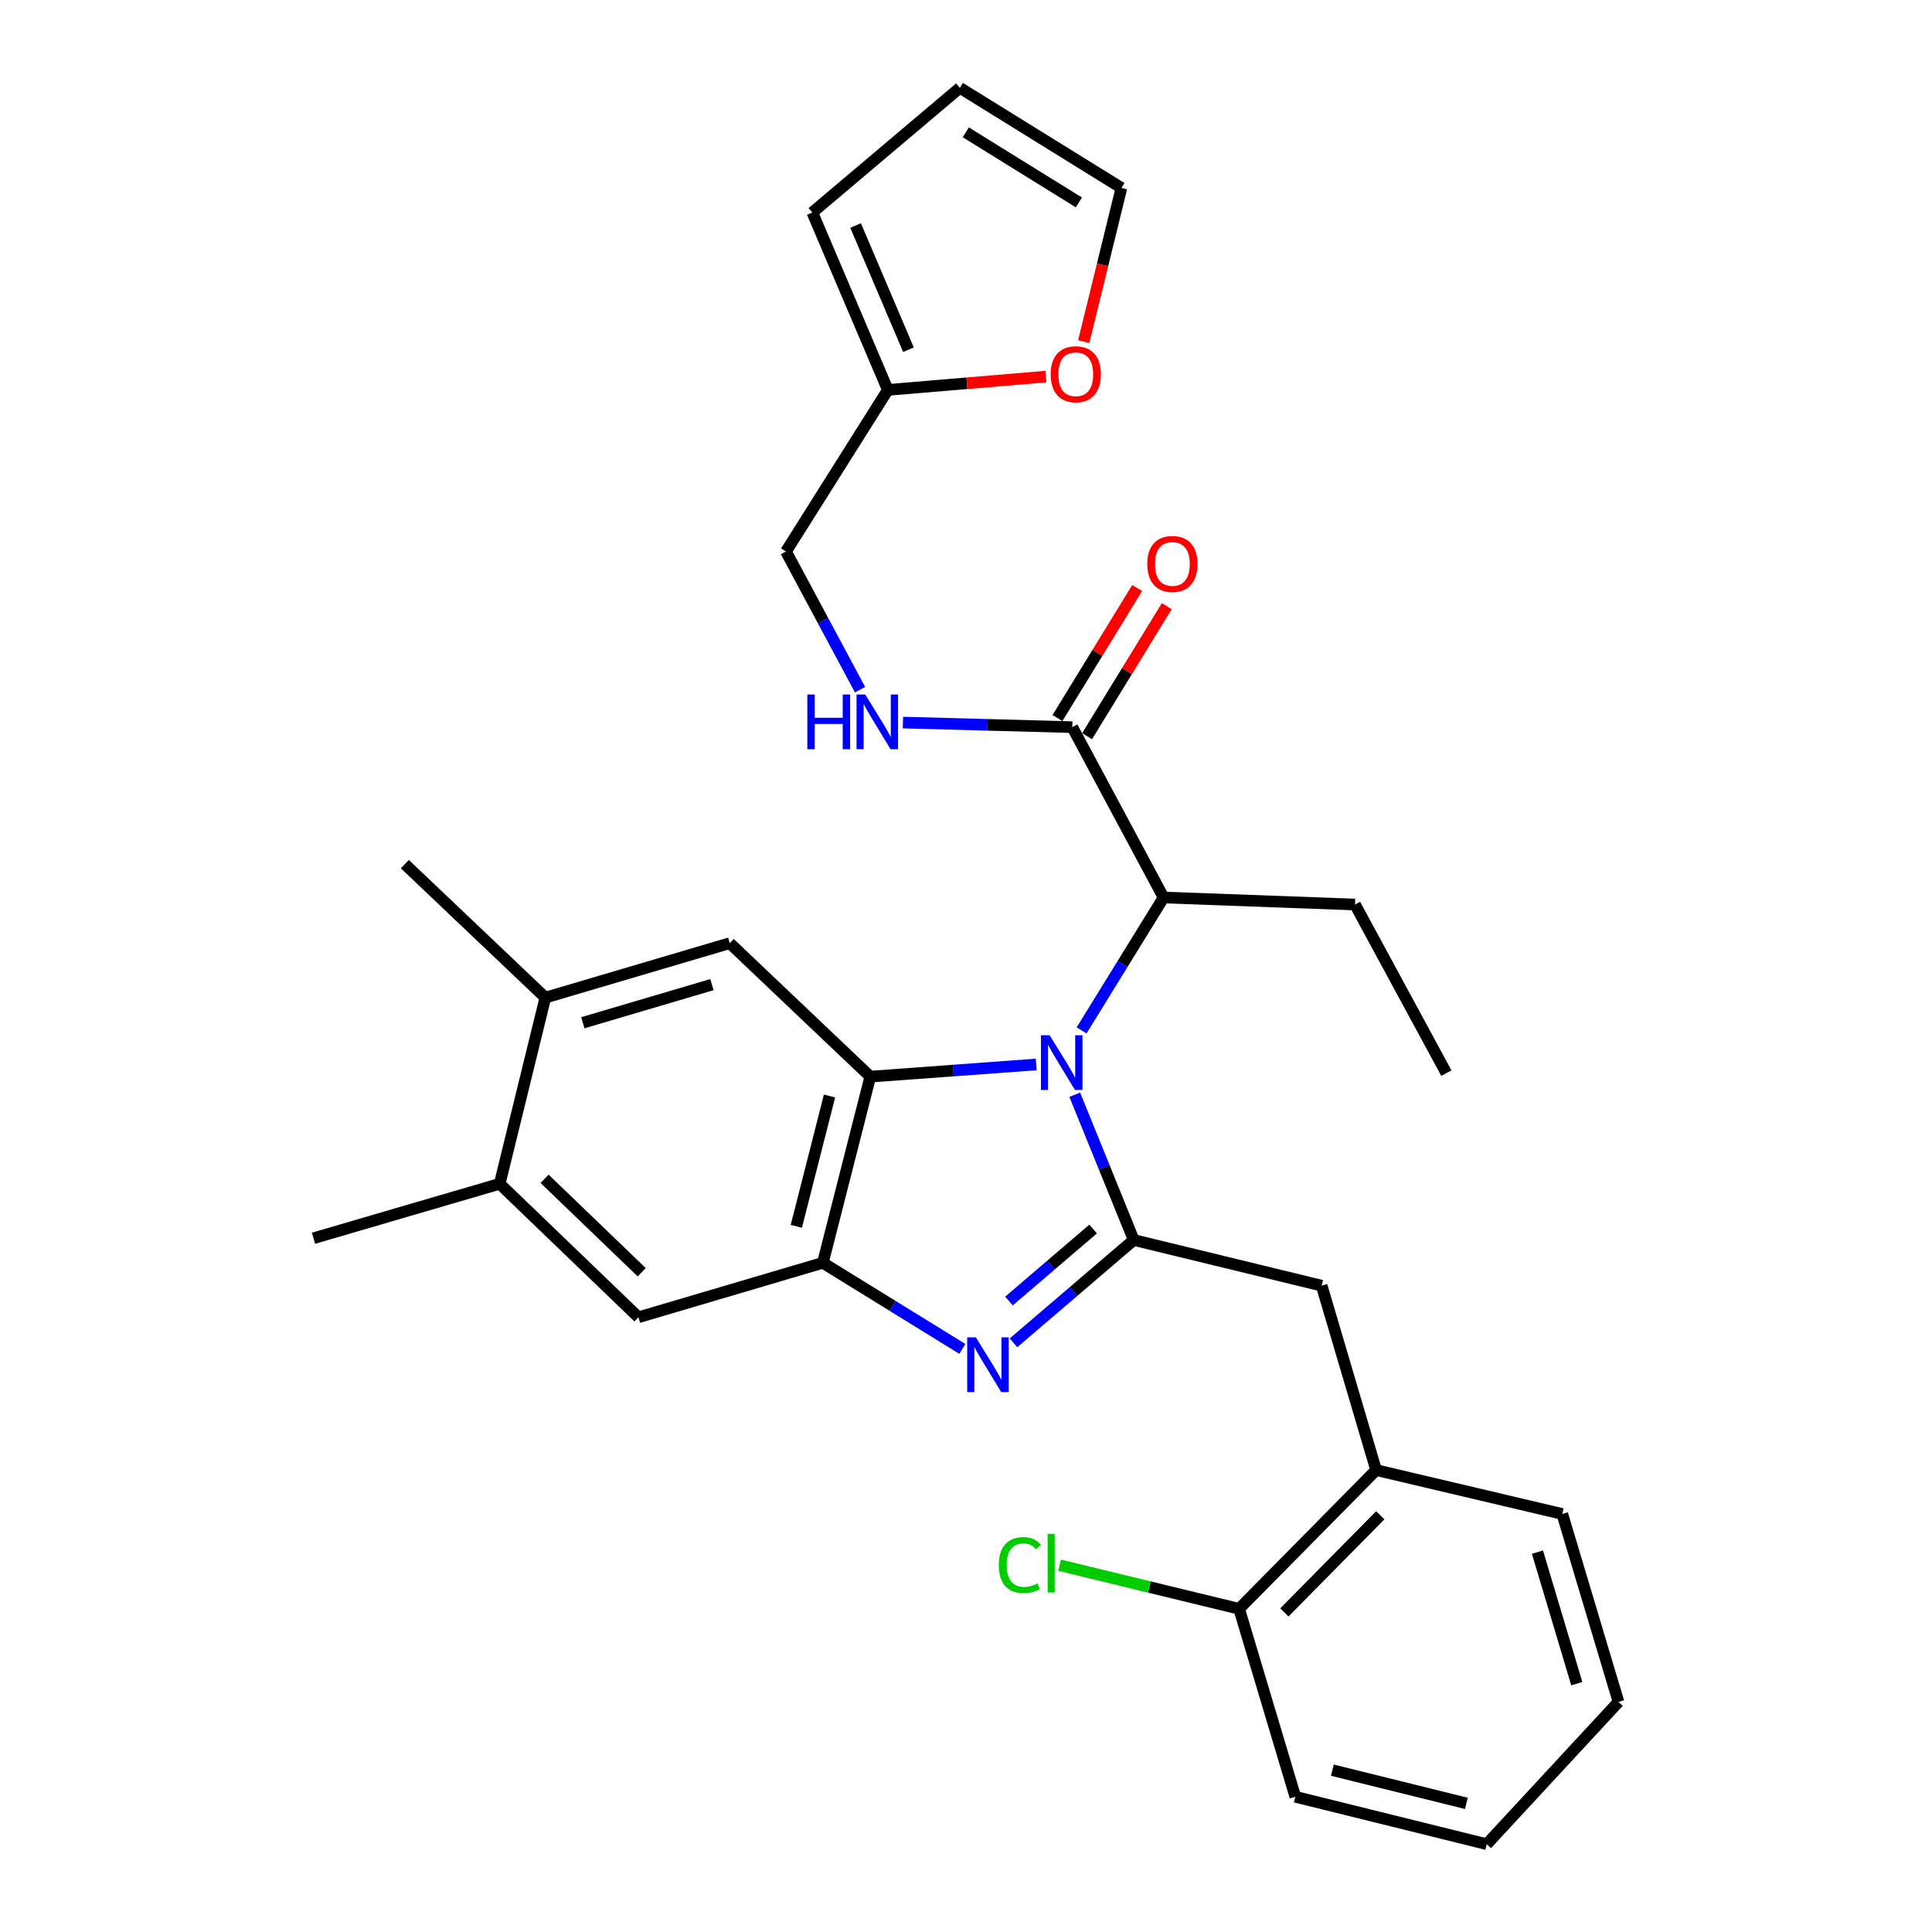 <?xml version='1.0' encoding='iso-8859-1'?>
<svg version='1.1' baseProfile='full'
              xmlns='http://www.w3.org/2000/svg'
                      xmlns:rdkit='http://www.rdkit.org/xml'
                      xmlns:xlink='http://www.w3.org/1999/xlink'
                  xml:space='preserve'
width='1000px' height='1000px' viewBox='0 0 1000 1000'>
<!-- END OF HEADER -->
<rect style='opacity:1.0;fill:#FFFFFF;stroke:none' width='1000' height='1000' x='0' y='0'> </rect>
<path class='bond-0' d='M 588.595,304.361 L 567.969,338.015' style='fill:none;fill-rule:evenodd;stroke:#FF0000;stroke-width:6px;stroke-linecap:butt;stroke-linejoin:miter;stroke-opacity:1' />
<path class='bond-0' d='M 567.969,338.015 L 547.342,371.669' style='fill:none;fill-rule:evenodd;stroke:#000000;stroke-width:6px;stroke-linecap:butt;stroke-linejoin:miter;stroke-opacity:1' />
<path class='bond-0' d='M 603.918,313.752 L 583.291,347.406' style='fill:none;fill-rule:evenodd;stroke:#FF0000;stroke-width:6px;stroke-linecap:butt;stroke-linejoin:miter;stroke-opacity:1' />
<path class='bond-0' d='M 583.291,347.406 L 562.665,381.06' style='fill:none;fill-rule:evenodd;stroke:#000000;stroke-width:6px;stroke-linecap:butt;stroke-linejoin:miter;stroke-opacity:1' />
<path class='bond-1' d='M 555.004,376.364 L 511.18,375.181' style='fill:none;fill-rule:evenodd;stroke:#000000;stroke-width:6px;stroke-linecap:butt;stroke-linejoin:miter;stroke-opacity:1' />
<path class='bond-1' d='M 511.18,375.181 L 467.356,373.997' style='fill:none;fill-rule:evenodd;stroke:#0000FF;stroke-width:6px;stroke-linecap:butt;stroke-linejoin:miter;stroke-opacity:1' />
<path class='bond-2' d='M 555.004,376.364 L 602.269,464.546' style='fill:none;fill-rule:evenodd;stroke:#000000;stroke-width:6px;stroke-linecap:butt;stroke-linejoin:miter;stroke-opacity:1' />
<path class='bond-3' d='M 459.544,201.819 L 500.462,198.375' style='fill:none;fill-rule:evenodd;stroke:#000000;stroke-width:6px;stroke-linecap:butt;stroke-linejoin:miter;stroke-opacity:1' />
<path class='bond-3' d='M 500.462,198.375 L 541.38,194.931' style='fill:none;fill-rule:evenodd;stroke:#FF0000;stroke-width:6px;stroke-linecap:butt;stroke-linejoin:miter;stroke-opacity:1' />
<path class='bond-4' d='M 459.544,201.819 L 420.455,109.993' style='fill:none;fill-rule:evenodd;stroke:#000000;stroke-width:6px;stroke-linecap:butt;stroke-linejoin:miter;stroke-opacity:1' />
<path class='bond-4' d='M 470.216,181.006 L 442.854,116.728' style='fill:none;fill-rule:evenodd;stroke:#000000;stroke-width:6px;stroke-linecap:butt;stroke-linejoin:miter;stroke-opacity:1' />
<path class='bond-5' d='M 459.544,201.819 L 406.816,285.457' style='fill:none;fill-rule:evenodd;stroke:#000000;stroke-width:6px;stroke-linecap:butt;stroke-linejoin:miter;stroke-opacity:1' />
<path class='bond-6' d='M 445.16,356.977 L 425.988,321.217' style='fill:none;fill-rule:evenodd;stroke:#0000FF;stroke-width:6px;stroke-linecap:butt;stroke-linejoin:miter;stroke-opacity:1' />
<path class='bond-6' d='M 425.988,321.217 L 406.816,285.457' style='fill:none;fill-rule:evenodd;stroke:#000000;stroke-width:6px;stroke-linecap:butt;stroke-linejoin:miter;stroke-opacity:1' />
<path class='bond-7' d='M 560.941,176.831 L 570.697,137.052' style='fill:none;fill-rule:evenodd;stroke:#FF0000;stroke-width:6px;stroke-linecap:butt;stroke-linejoin:miter;stroke-opacity:1' />
<path class='bond-7' d='M 570.697,137.052 L 580.454,97.273' style='fill:none;fill-rule:evenodd;stroke:#000000;stroke-width:6px;stroke-linecap:butt;stroke-linejoin:miter;stroke-opacity:1' />
<path class='bond-8' d='M 377.722,488.179 L 282.272,516.364' style='fill:none;fill-rule:evenodd;stroke:#000000;stroke-width:6px;stroke-linecap:butt;stroke-linejoin:miter;stroke-opacity:1' />
<path class='bond-8' d='M 368.494,509.642 L 301.679,529.372' style='fill:none;fill-rule:evenodd;stroke:#000000;stroke-width:6px;stroke-linecap:butt;stroke-linejoin:miter;stroke-opacity:1' />
<path class='bond-9' d='M 377.722,488.179 L 450.458,557.27' style='fill:none;fill-rule:evenodd;stroke:#000000;stroke-width:6px;stroke-linecap:butt;stroke-linejoin:miter;stroke-opacity:1' />
<path class='bond-10' d='M 282.272,516.364 L 209.547,447.273' style='fill:none;fill-rule:evenodd;stroke:#000000;stroke-width:6px;stroke-linecap:butt;stroke-linejoin:miter;stroke-opacity:1' />
<path class='bond-11' d='M 282.272,516.364 L 258.639,612.733' style='fill:none;fill-rule:evenodd;stroke:#000000;stroke-width:6px;stroke-linecap:butt;stroke-linejoin:miter;stroke-opacity:1' />
<path class='bond-12' d='M 258.639,612.733 L 330.457,681.824' style='fill:none;fill-rule:evenodd;stroke:#000000;stroke-width:6px;stroke-linecap:butt;stroke-linejoin:miter;stroke-opacity:1' />
<path class='bond-12' d='M 281.872,610.145 L 332.144,658.509' style='fill:none;fill-rule:evenodd;stroke:#000000;stroke-width:6px;stroke-linecap:butt;stroke-linejoin:miter;stroke-opacity:1' />
<path class='bond-13' d='M 258.639,612.733 L 162.271,640.908' style='fill:none;fill-rule:evenodd;stroke:#000000;stroke-width:6px;stroke-linecap:butt;stroke-linejoin:miter;stroke-opacity:1' />
<path class='bond-14' d='M 330.457,681.824 L 425.906,653.638' style='fill:none;fill-rule:evenodd;stroke:#000000;stroke-width:6px;stroke-linecap:butt;stroke-linejoin:miter;stroke-opacity:1' />
<path class='bond-15' d='M 536.318,550.971 L 493.388,554.121' style='fill:none;fill-rule:evenodd;stroke:#0000FF;stroke-width:6px;stroke-linecap:butt;stroke-linejoin:miter;stroke-opacity:1' />
<path class='bond-15' d='M 493.388,554.121 L 450.458,557.27' style='fill:none;fill-rule:evenodd;stroke:#000000;stroke-width:6px;stroke-linecap:butt;stroke-linejoin:miter;stroke-opacity:1' />
<path class='bond-16' d='M 556.298,566.639 L 571.561,604.228' style='fill:none;fill-rule:evenodd;stroke:#0000FF;stroke-width:6px;stroke-linecap:butt;stroke-linejoin:miter;stroke-opacity:1' />
<path class='bond-16' d='M 571.561,604.228 L 586.824,641.817' style='fill:none;fill-rule:evenodd;stroke:#000000;stroke-width:6px;stroke-linecap:butt;stroke-linejoin:miter;stroke-opacity:1' />
<path class='bond-17' d='M 559.828,533.331 L 581.049,498.938' style='fill:none;fill-rule:evenodd;stroke:#0000FF;stroke-width:6px;stroke-linecap:butt;stroke-linejoin:miter;stroke-opacity:1' />
<path class='bond-17' d='M 581.049,498.938 L 602.269,464.546' style='fill:none;fill-rule:evenodd;stroke:#000000;stroke-width:6px;stroke-linecap:butt;stroke-linejoin:miter;stroke-opacity:1' />
<path class='bond-18' d='M 450.458,557.27 L 425.906,653.638' style='fill:none;fill-rule:evenodd;stroke:#000000;stroke-width:6px;stroke-linecap:butt;stroke-linejoin:miter;stroke-opacity:1' />
<path class='bond-18' d='M 429.36,567.288 L 412.174,634.746' style='fill:none;fill-rule:evenodd;stroke:#000000;stroke-width:6px;stroke-linecap:butt;stroke-linejoin:miter;stroke-opacity:1' />
<path class='bond-19' d='M 425.906,653.638 L 462.009,675.914' style='fill:none;fill-rule:evenodd;stroke:#000000;stroke-width:6px;stroke-linecap:butt;stroke-linejoin:miter;stroke-opacity:1' />
<path class='bond-19' d='M 462.009,675.914 L 498.112,698.19' style='fill:none;fill-rule:evenodd;stroke:#0000FF;stroke-width:6px;stroke-linecap:butt;stroke-linejoin:miter;stroke-opacity:1' />
<path class='bond-20' d='M 524.585,695.055 L 555.704,668.436' style='fill:none;fill-rule:evenodd;stroke:#0000FF;stroke-width:6px;stroke-linecap:butt;stroke-linejoin:miter;stroke-opacity:1' />
<path class='bond-20' d='M 555.704,668.436 L 586.824,641.817' style='fill:none;fill-rule:evenodd;stroke:#000000;stroke-width:6px;stroke-linecap:butt;stroke-linejoin:miter;stroke-opacity:1' />
<path class='bond-20' d='M 522.239,673.412 L 544.022,654.779' style='fill:none;fill-rule:evenodd;stroke:#0000FF;stroke-width:6px;stroke-linecap:butt;stroke-linejoin:miter;stroke-opacity:1' />
<path class='bond-20' d='M 544.022,654.779 L 565.806,636.146' style='fill:none;fill-rule:evenodd;stroke:#000000;stroke-width:6px;stroke-linecap:butt;stroke-linejoin:miter;stroke-opacity:1' />
<path class='bond-21' d='M 586.824,641.817 L 684.091,665.46' style='fill:none;fill-rule:evenodd;stroke:#000000;stroke-width:6px;stroke-linecap:butt;stroke-linejoin:miter;stroke-opacity:1' />
<path class='bond-22' d='M 684.091,665.46 L 712.276,760.91' style='fill:none;fill-rule:evenodd;stroke:#000000;stroke-width:6px;stroke-linecap:butt;stroke-linejoin:miter;stroke-opacity:1' />
<path class='bond-23' d='M 602.269,464.546 L 701.363,468.18' style='fill:none;fill-rule:evenodd;stroke:#000000;stroke-width:6px;stroke-linecap:butt;stroke-linejoin:miter;stroke-opacity:1' />
<path class='bond-24' d='M 712.276,760.91 L 641.368,832.727' style='fill:none;fill-rule:evenodd;stroke:#000000;stroke-width:6px;stroke-linecap:butt;stroke-linejoin:miter;stroke-opacity:1' />
<path class='bond-24' d='M 714.429,784.309 L 664.793,834.581' style='fill:none;fill-rule:evenodd;stroke:#000000;stroke-width:6px;stroke-linecap:butt;stroke-linejoin:miter;stroke-opacity:1' />
<path class='bond-25' d='M 712.276,760.91 L 808.635,783.634' style='fill:none;fill-rule:evenodd;stroke:#000000;stroke-width:6px;stroke-linecap:butt;stroke-linejoin:miter;stroke-opacity:1' />
<path class='bond-26' d='M 641.368,832.727 L 594.901,821.438' style='fill:none;fill-rule:evenodd;stroke:#000000;stroke-width:6px;stroke-linecap:butt;stroke-linejoin:miter;stroke-opacity:1' />
<path class='bond-26' d='M 594.901,821.438 L 548.433,810.149' style='fill:none;fill-rule:evenodd;stroke:#00CC00;stroke-width:6px;stroke-linecap:butt;stroke-linejoin:miter;stroke-opacity:1' />
<path class='bond-27' d='M 641.368,832.727 L 670.452,930.004' style='fill:none;fill-rule:evenodd;stroke:#000000;stroke-width:6px;stroke-linecap:butt;stroke-linejoin:miter;stroke-opacity:1' />
<path class='bond-28' d='M 808.635,783.634 L 837.729,880.911' style='fill:none;fill-rule:evenodd;stroke:#000000;stroke-width:6px;stroke-linecap:butt;stroke-linejoin:miter;stroke-opacity:1' />
<path class='bond-28' d='M 795.781,803.375 L 816.147,871.469' style='fill:none;fill-rule:evenodd;stroke:#000000;stroke-width:6px;stroke-linecap:butt;stroke-linejoin:miter;stroke-opacity:1' />
<path class='bond-29' d='M 670.452,930.004 L 769.546,954.545' style='fill:none;fill-rule:evenodd;stroke:#000000;stroke-width:6px;stroke-linecap:butt;stroke-linejoin:miter;stroke-opacity:1' />
<path class='bond-29' d='M 689.636,916.241 L 759.002,933.42' style='fill:none;fill-rule:evenodd;stroke:#000000;stroke-width:6px;stroke-linecap:butt;stroke-linejoin:miter;stroke-opacity:1' />
<path class='bond-30' d='M 837.729,880.911 L 769.546,954.545' style='fill:none;fill-rule:evenodd;stroke:#000000;stroke-width:6px;stroke-linecap:butt;stroke-linejoin:miter;stroke-opacity:1' />
<path class='bond-31' d='M 701.363,468.18 L 748.639,555.453' style='fill:none;fill-rule:evenodd;stroke:#000000;stroke-width:6px;stroke-linecap:butt;stroke-linejoin:miter;stroke-opacity:1' />
<path class='bond-32' d='M 420.455,109.993 L 496.815,45.455' style='fill:none;fill-rule:evenodd;stroke:#000000;stroke-width:6px;stroke-linecap:butt;stroke-linejoin:miter;stroke-opacity:1' />
<path class='bond-33' d='M 580.454,97.273 L 496.815,45.455' style='fill:none;fill-rule:evenodd;stroke:#000000;stroke-width:6px;stroke-linecap:butt;stroke-linejoin:miter;stroke-opacity:1' />
<path class='bond-33' d='M 558.443,104.778 L 499.896,68.505' style='fill:none;fill-rule:evenodd;stroke:#000000;stroke-width:6px;stroke-linecap:butt;stroke-linejoin:miter;stroke-opacity:1' />
<path  class='atom-0' d='M 593.822 291.897
Q 593.822 285.097, 597.182 281.297
Q 600.542 277.497, 606.822 277.497
Q 613.102 277.497, 616.462 281.297
Q 619.822 285.097, 619.822 291.897
Q 619.822 298.777, 616.422 302.697
Q 613.022 306.577, 606.822 306.577
Q 600.582 306.577, 597.182 302.697
Q 593.822 298.817, 593.822 291.897
M 606.822 303.377
Q 611.142 303.377, 613.462 300.497
Q 615.822 297.577, 615.822 291.897
Q 615.822 286.337, 613.462 283.537
Q 611.142 280.697, 606.822 280.697
Q 602.502 280.697, 600.142 283.497
Q 597.822 286.297, 597.822 291.897
Q 597.822 297.617, 600.142 300.497
Q 602.502 303.377, 606.822 303.377
' fill='#FF0000'/>
<path  class='atom-3' d='M 417.872 359.479
L 421.712 359.479
L 421.712 371.519
L 436.192 371.519
L 436.192 359.479
L 440.032 359.479
L 440.032 387.799
L 436.192 387.799
L 436.192 374.719
L 421.712 374.719
L 421.712 387.799
L 417.872 387.799
L 417.872 359.479
' fill='#0000FF'/>
<path  class='atom-3' d='M 447.832 359.479
L 457.112 374.479
Q 458.032 375.959, 459.512 378.639
Q 460.992 381.319, 461.072 381.479
L 461.072 359.479
L 464.832 359.479
L 464.832 387.799
L 460.952 387.799
L 450.992 371.399
Q 449.832 369.479, 448.592 367.279
Q 447.392 365.079, 447.032 364.399
L 447.032 387.799
L 443.352 387.799
L 443.352 359.479
L 447.832 359.479
' fill='#0000FF'/>
<path  class='atom-4' d='M 543.821 193.712
Q 543.821 186.912, 547.181 183.112
Q 550.541 179.312, 556.821 179.312
Q 563.101 179.312, 566.461 183.112
Q 569.821 186.912, 569.821 193.712
Q 569.821 200.592, 566.421 204.512
Q 563.021 208.392, 556.821 208.392
Q 550.581 208.392, 547.181 204.512
Q 543.821 200.632, 543.821 193.712
M 556.821 205.192
Q 561.141 205.192, 563.461 202.312
Q 565.821 199.392, 565.821 193.712
Q 565.821 188.152, 563.461 185.352
Q 561.141 182.512, 556.821 182.512
Q 552.501 182.512, 550.141 185.312
Q 547.821 188.112, 547.821 193.712
Q 547.821 199.432, 550.141 202.312
Q 552.501 205.192, 556.821 205.192
' fill='#FF0000'/>
<path  class='atom-9' d='M 543.282 535.841
L 552.562 550.841
Q 553.482 552.321, 554.962 555.001
Q 556.442 557.681, 556.522 557.841
L 556.522 535.841
L 560.282 535.841
L 560.282 564.161
L 556.402 564.161
L 546.442 547.761
Q 545.282 545.841, 544.042 543.641
Q 542.842 541.441, 542.482 540.761
L 542.482 564.161
L 538.802 564.161
L 538.802 535.841
L 543.282 535.841
' fill='#0000FF'/>
<path  class='atom-12' d='M 505.102 692.206
L 514.382 707.206
Q 515.302 708.686, 516.782 711.366
Q 518.262 714.046, 518.342 714.206
L 518.342 692.206
L 522.102 692.206
L 522.102 720.526
L 518.222 720.526
L 508.262 704.126
Q 507.102 702.206, 505.862 700.006
Q 504.662 697.806, 504.302 697.126
L 504.302 720.526
L 500.622 720.526
L 500.622 692.206
L 505.102 692.206
' fill='#0000FF'/>
<path  class='atom-18' d='M 516.971 810.074
Q 516.971 803.034, 520.251 799.354
Q 523.571 795.634, 529.851 795.634
Q 535.691 795.634, 538.811 799.754
L 536.171 801.914
Q 533.891 798.914, 529.851 798.914
Q 525.571 798.914, 523.291 801.794
Q 521.051 804.634, 521.051 810.074
Q 521.051 815.674, 523.371 818.554
Q 525.731 821.434, 530.291 821.434
Q 533.411 821.434, 537.051 819.554
L 538.171 822.554
Q 536.691 823.514, 534.451 824.074
Q 532.211 824.634, 529.731 824.634
Q 523.571 824.634, 520.251 820.874
Q 516.971 817.114, 516.971 810.074
' fill='#00CC00'/>
<path  class='atom-18' d='M 542.251 793.914
L 545.931 793.914
L 545.931 824.274
L 542.251 824.274
L 542.251 793.914
' fill='#00CC00'/>
</svg>
